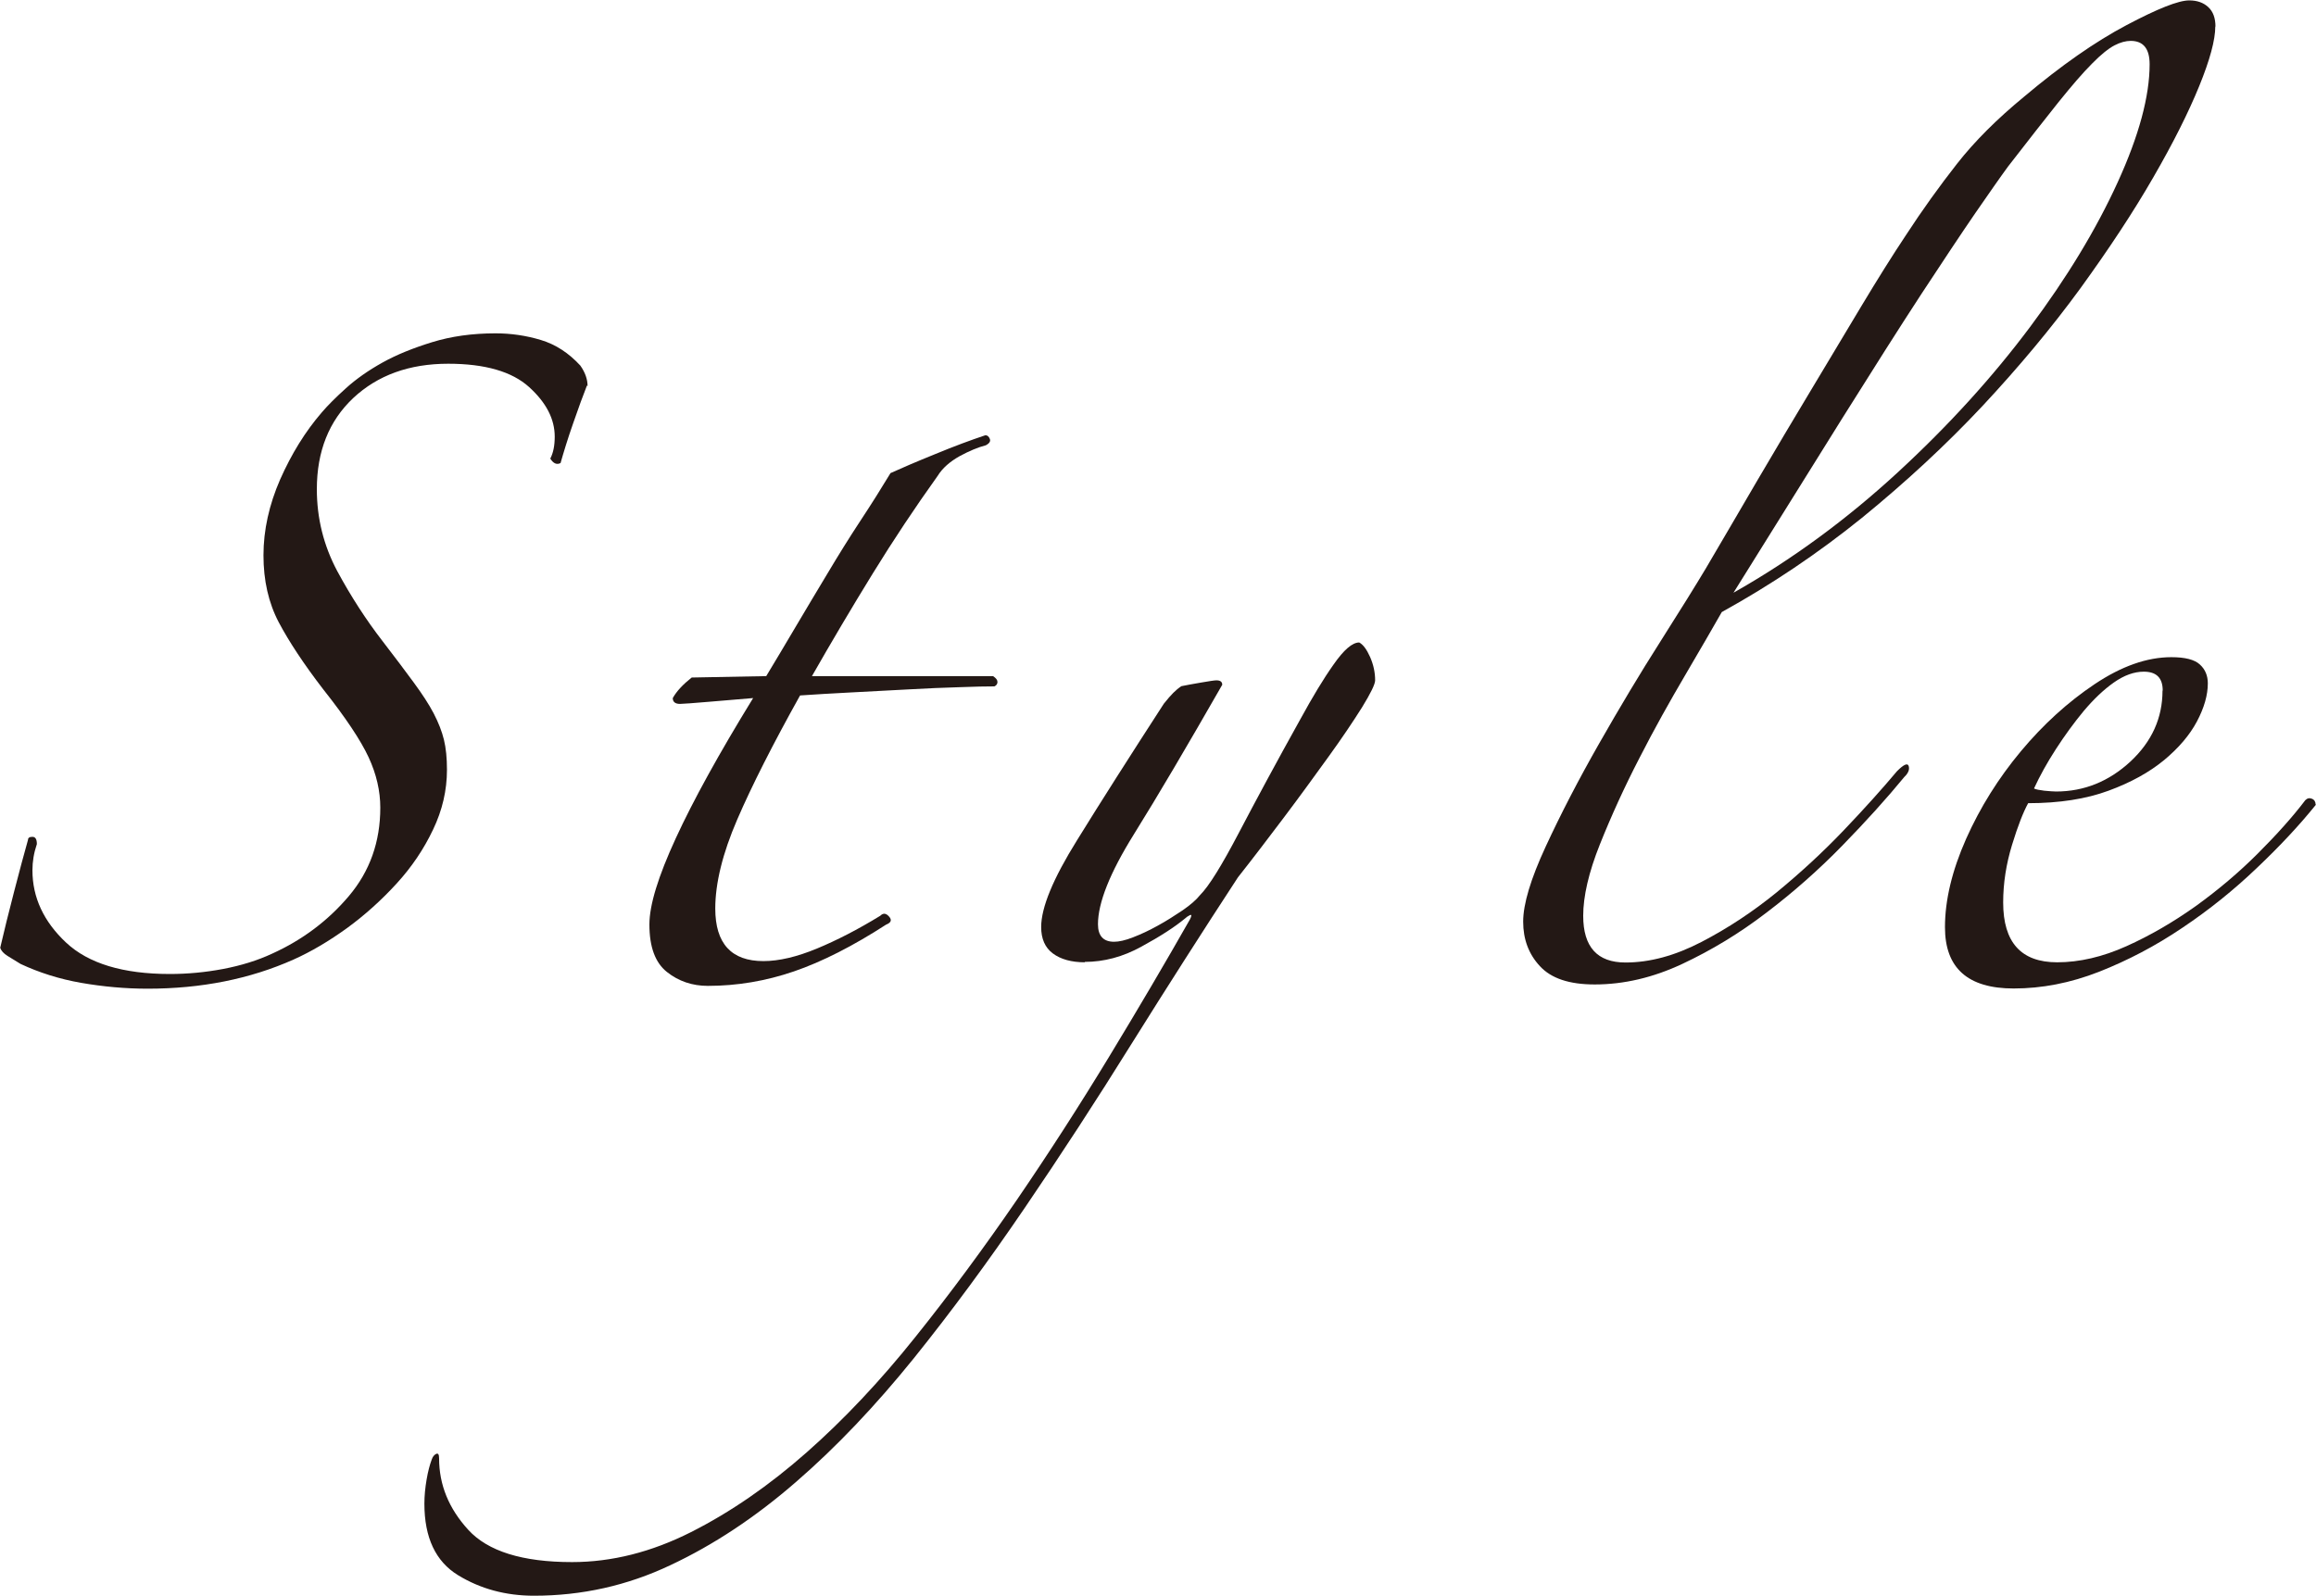 <?xml version="1.0" encoding="UTF-8"?><svg id="_レイヤー_2" xmlns="http://www.w3.org/2000/svg" viewBox="0 0 114.98 79.24"><defs><style>.cls-1{fill:none;}.cls-2{fill:#231815;}</style></defs><g id="design"><path class="cls-2" d="M29.14,19.14c-.19.48-.42,1.11-.69,1.89-.27.77-.47,1.43-.62,1.96-.19.1-.36.02-.51-.22.15-.29.22-.65.22-1.09,0-.87-.42-1.69-1.27-2.46-.85-.77-2.19-1.16-4.02-1.16-1.93,0-3.5.57-4.71,1.7-1.21,1.14-1.81,2.65-1.81,4.53,0,1.45.34,2.8,1.01,4.06.68,1.26,1.43,2.42,2.25,3.48.63.82,1.15,1.51,1.56,2.07.41.56.74,1.06.98,1.52.24.46.41.9.51,1.31.1.41.15.91.15,1.49,0,1.02-.23,2.01-.69,2.97-.46.97-1.06,1.86-1.81,2.68-.75.82-1.57,1.56-2.46,2.21-.9.65-1.78,1.17-2.65,1.56-2.17.97-4.59,1.45-7.25,1.45-1.11,0-2.21-.1-3.3-.29-1.09-.19-2.09-.51-3.01-.94-.24-.15-.46-.28-.65-.4-.19-.12-.31-.25-.36-.4.19-.82.42-1.75.69-2.79.27-1.04.5-1.9.69-2.57,0-.1.07-.15.22-.15s.22.12.22.36c-.15.44-.22.87-.22,1.3,0,1.35.56,2.55,1.67,3.59,1.11,1.04,2.83,1.56,5.15,1.56.87,0,1.75-.08,2.65-.25.89-.17,1.7-.42,2.43-.76,1.5-.68,2.77-1.63,3.81-2.86,1.04-1.23,1.56-2.69,1.56-4.39,0-.82-.19-1.66-.58-2.5-.39-.84-1.14-1.97-2.25-3.37-.97-1.26-1.7-2.37-2.21-3.33-.51-.97-.76-2.08-.76-3.33s.28-2.51.83-3.77c.56-1.26,1.24-2.37,2.07-3.33.29-.34.69-.74,1.2-1.2.51-.46,1.11-.88,1.81-1.27.7-.39,1.52-.72,2.46-1.01.94-.29,1.99-.44,3.15-.44.77,0,1.52.11,2.25.33s1.38.64,1.96,1.27c.24.34.36.68.36,1.02Z"/><path class="cls-2" d="M48.94,22.11c-.39.1-.82.28-1.3.54-.48.27-.85.59-1.09.98-1.11,1.55-2.19,3.17-3.23,4.86-1.04,1.69-2.04,3.38-3.01,5.08h8.99c.15.1.22.19.22.29s-.05.17-.15.22c-.39,0-.97.01-1.74.04-.77.02-1.62.06-2.54.11-.92.05-1.86.1-2.83.15-.97.05-1.81.1-2.54.15-1.35,2.42-2.39,4.47-3.12,6.16-.73,1.69-1.09,3.17-1.09,4.42,0,1.74.8,2.61,2.39,2.61.77,0,1.66-.21,2.65-.62.99-.41,2.04-.95,3.15-1.63.15-.15.29-.13.44.04.15.17.1.3-.15.4-1.64,1.06-3.17,1.84-4.57,2.32-1.4.48-2.83.72-4.28.72-.77,0-1.45-.23-2.03-.69-.58-.46-.87-1.24-.87-2.36,0-.97.44-2.39,1.31-4.28.87-1.89,2.15-4.21,3.84-6.96-.58.05-1.29.11-2.14.18-.85.07-1.34.11-1.49.11-.24,0-.36-.1-.36-.29.19-.34.51-.68.94-1.02l3.7-.07c.44-.73.92-1.53,1.45-2.43.53-.89,1.06-1.79,1.6-2.68.53-.89,1.07-1.76,1.63-2.61.56-.85,1.05-1.63,1.49-2.36.53-.24,1.27-.56,2.21-.94.94-.39,1.78-.7,2.5-.94.1,0,.17.06.22.18.05.12-.02.23-.22.33Z"/><path class="cls-2" d="M53.87,47.78c-.68,0-1.21-.15-1.6-.44-.39-.29-.58-.73-.58-1.31,0-.97.59-2.4,1.78-4.31,1.18-1.91,2.62-4.17,4.31-6.78.19-.24.35-.42.47-.54s.25-.23.4-.33c.24-.05.57-.11.98-.18.41-.07.66-.11.76-.11.19,0,.29.07.29.22-1.74,3.04-3.2,5.52-4.39,7.43-1.19,1.91-1.78,3.4-1.78,4.46,0,.58.27.87.8.87.24,0,.56-.07.94-.22.39-.15.8-.34,1.23-.58.44-.24.84-.5,1.23-.76.39-.27.68-.52.87-.76.44-.44,1.07-1.46,1.92-3.08.85-1.62,1.87-3.52,3.08-5.69.58-1.06,1.12-1.96,1.63-2.68.51-.73.93-1.09,1.27-1.09.19.1.37.34.54.72.17.39.25.77.25,1.16,0,.19-.22.64-.65,1.34-.44.7-.99,1.52-1.67,2.46-.68.94-1.41,1.95-2.21,3.01-.8,1.06-1.56,2.06-2.28,2.97-1.74,2.66-3.49,5.4-5.26,8.23-1.76,2.83-3.54,5.56-5.33,8.19-1.79,2.63-3.62,5.12-5.51,7.47-1.89,2.34-3.83,4.39-5.84,6.13-2,1.74-4.08,3.12-6.23,4.13-2.15,1.02-4.41,1.52-6.78,1.52-1.4,0-2.66-.34-3.77-1.02-1.11-.68-1.67-1.86-1.67-3.55,0-.39.04-.79.11-1.2.07-.41.16-.74.25-.98.05-.15.12-.24.22-.29.1-.05.15.02.15.22,0,1.31.48,2.49,1.45,3.55.97,1.06,2.68,1.6,5.15,1.6,1.98,0,3.95-.5,5.91-1.49,1.96-.99,3.87-2.31,5.73-3.95,1.86-1.64,3.66-3.55,5.4-5.73,1.74-2.17,3.42-4.45,5.04-6.81,1.62-2.37,3.15-4.75,4.6-7.14,1.45-2.39,2.78-4.65,3.99-6.78.1-.19.1-.27,0-.22-.1.05-.17.1-.22.15-.53.44-1.26.91-2.18,1.41-.92.51-1.86.76-2.83.76Z"/><path class="cls-2" d="M109.98,1.31c0,.68-.27,1.67-.8,2.97-.53,1.3-1.29,2.82-2.28,4.53-.99,1.72-2.2,3.55-3.62,5.51-1.43,1.96-3.05,3.9-4.86,5.84-1.81,1.93-3.81,3.78-5.98,5.55-2.18,1.76-4.5,3.32-6.96,4.68-.44.77-1.04,1.81-1.81,3.12-.77,1.31-1.54,2.68-2.28,4.13-.75,1.45-1.4,2.88-1.96,4.28-.56,1.4-.83,2.59-.83,3.55,0,1.55.7,2.32,2.1,2.32,1.21,0,2.46-.34,3.77-1.02,1.31-.68,2.55-1.5,3.73-2.46,1.18-.97,2.29-1.99,3.33-3.08,1.04-1.09,1.92-2.07,2.65-2.94.34-.34.53-.42.58-.25.05.17-.02.35-.22.54-.87,1.06-1.9,2.2-3.08,3.41-1.18,1.21-2.44,2.32-3.77,3.33-1.33,1.02-2.72,1.86-4.17,2.54-1.45.68-2.9,1.02-4.35,1.02-1.26,0-2.16-.3-2.72-.91-.56-.6-.83-1.34-.83-2.21s.37-2.11,1.12-3.73c.75-1.62,1.63-3.32,2.65-5.11,1.02-1.79,2.03-3.48,3.05-5.08,1.01-1.59,1.76-2.8,2.25-3.62.82-1.4,1.68-2.86,2.57-4.39.89-1.52,1.78-3.01,2.65-4.46.87-1.45,1.7-2.84,2.5-4.17.8-1.33,1.53-2.5,2.21-3.52.82-1.26,1.67-2.44,2.54-3.55.87-1.11,1.98-2.22,3.33-3.33,1.84-1.55,3.53-2.73,5.08-3.55,1.55-.82,2.58-1.23,3.12-1.23.39,0,.7.11.94.33.24.22.36.54.36.98ZM106.72,3.19c0-.77-.31-1.16-.94-1.16-.24,0-.51.07-.8.22s-.67.45-1.12.91c-.46.46-1.01,1.1-1.67,1.92-.65.82-1.49,1.88-2.5,3.19-.39.53-.93,1.31-1.63,2.32-.7,1.02-1.59,2.36-2.68,4.02-1.09,1.67-2.39,3.72-3.92,6.16-1.52,2.44-3.32,5.33-5.4,8.66,2.9-1.64,5.62-3.64,8.16-5.98,2.54-2.34,4.72-4.75,6.56-7.21,1.84-2.46,3.29-4.86,4.35-7.18,1.06-2.32,1.59-4.28,1.59-5.87Z"/><path class="cls-2" d="M114.98,39.95c-.82,1.02-1.8,2.07-2.94,3.15-1.14,1.09-2.37,2.08-3.7,2.97-1.33.9-2.71,1.62-4.13,2.18-1.43.56-2.84.83-4.24.83-2.27,0-3.41-1.01-3.41-3.04,0-1.35.35-2.81,1.05-4.39.7-1.57,1.61-3.02,2.72-4.35,1.11-1.33,2.33-2.44,3.66-3.33,1.33-.89,2.6-1.34,3.81-1.34.68,0,1.15.12,1.41.36.27.24.4.56.4.94,0,.58-.18,1.21-.54,1.89-.36.68-.91,1.32-1.63,1.92-.73.6-1.64,1.11-2.76,1.52-1.11.41-2.44.62-3.99.62-.24.44-.51,1.12-.8,2.07s-.44,1.9-.44,2.86c0,1.98.89,2.97,2.68,2.97,1.11,0,2.26-.27,3.44-.8,1.18-.53,2.33-1.2,3.44-1.99,1.11-.8,2.14-1.67,3.08-2.61.94-.94,1.73-1.82,2.36-2.65.1-.1.21-.12.33-.07.12.05.18.15.18.29ZM107.37,34.29c0-.63-.31-.94-.94-.94-.48,0-.98.18-1.49.54-.51.36-1,.83-1.49,1.41-.48.58-.94,1.21-1.38,1.89-.44.68-.8,1.33-1.09,1.96.1.05.27.08.51.11.24.02.44.04.58.04,1.4,0,2.63-.5,3.7-1.49,1.06-.99,1.59-2.16,1.59-3.52Z"/><rect class="cls-1" x="8.05" width="97.07" height="79.24"/></g></svg>